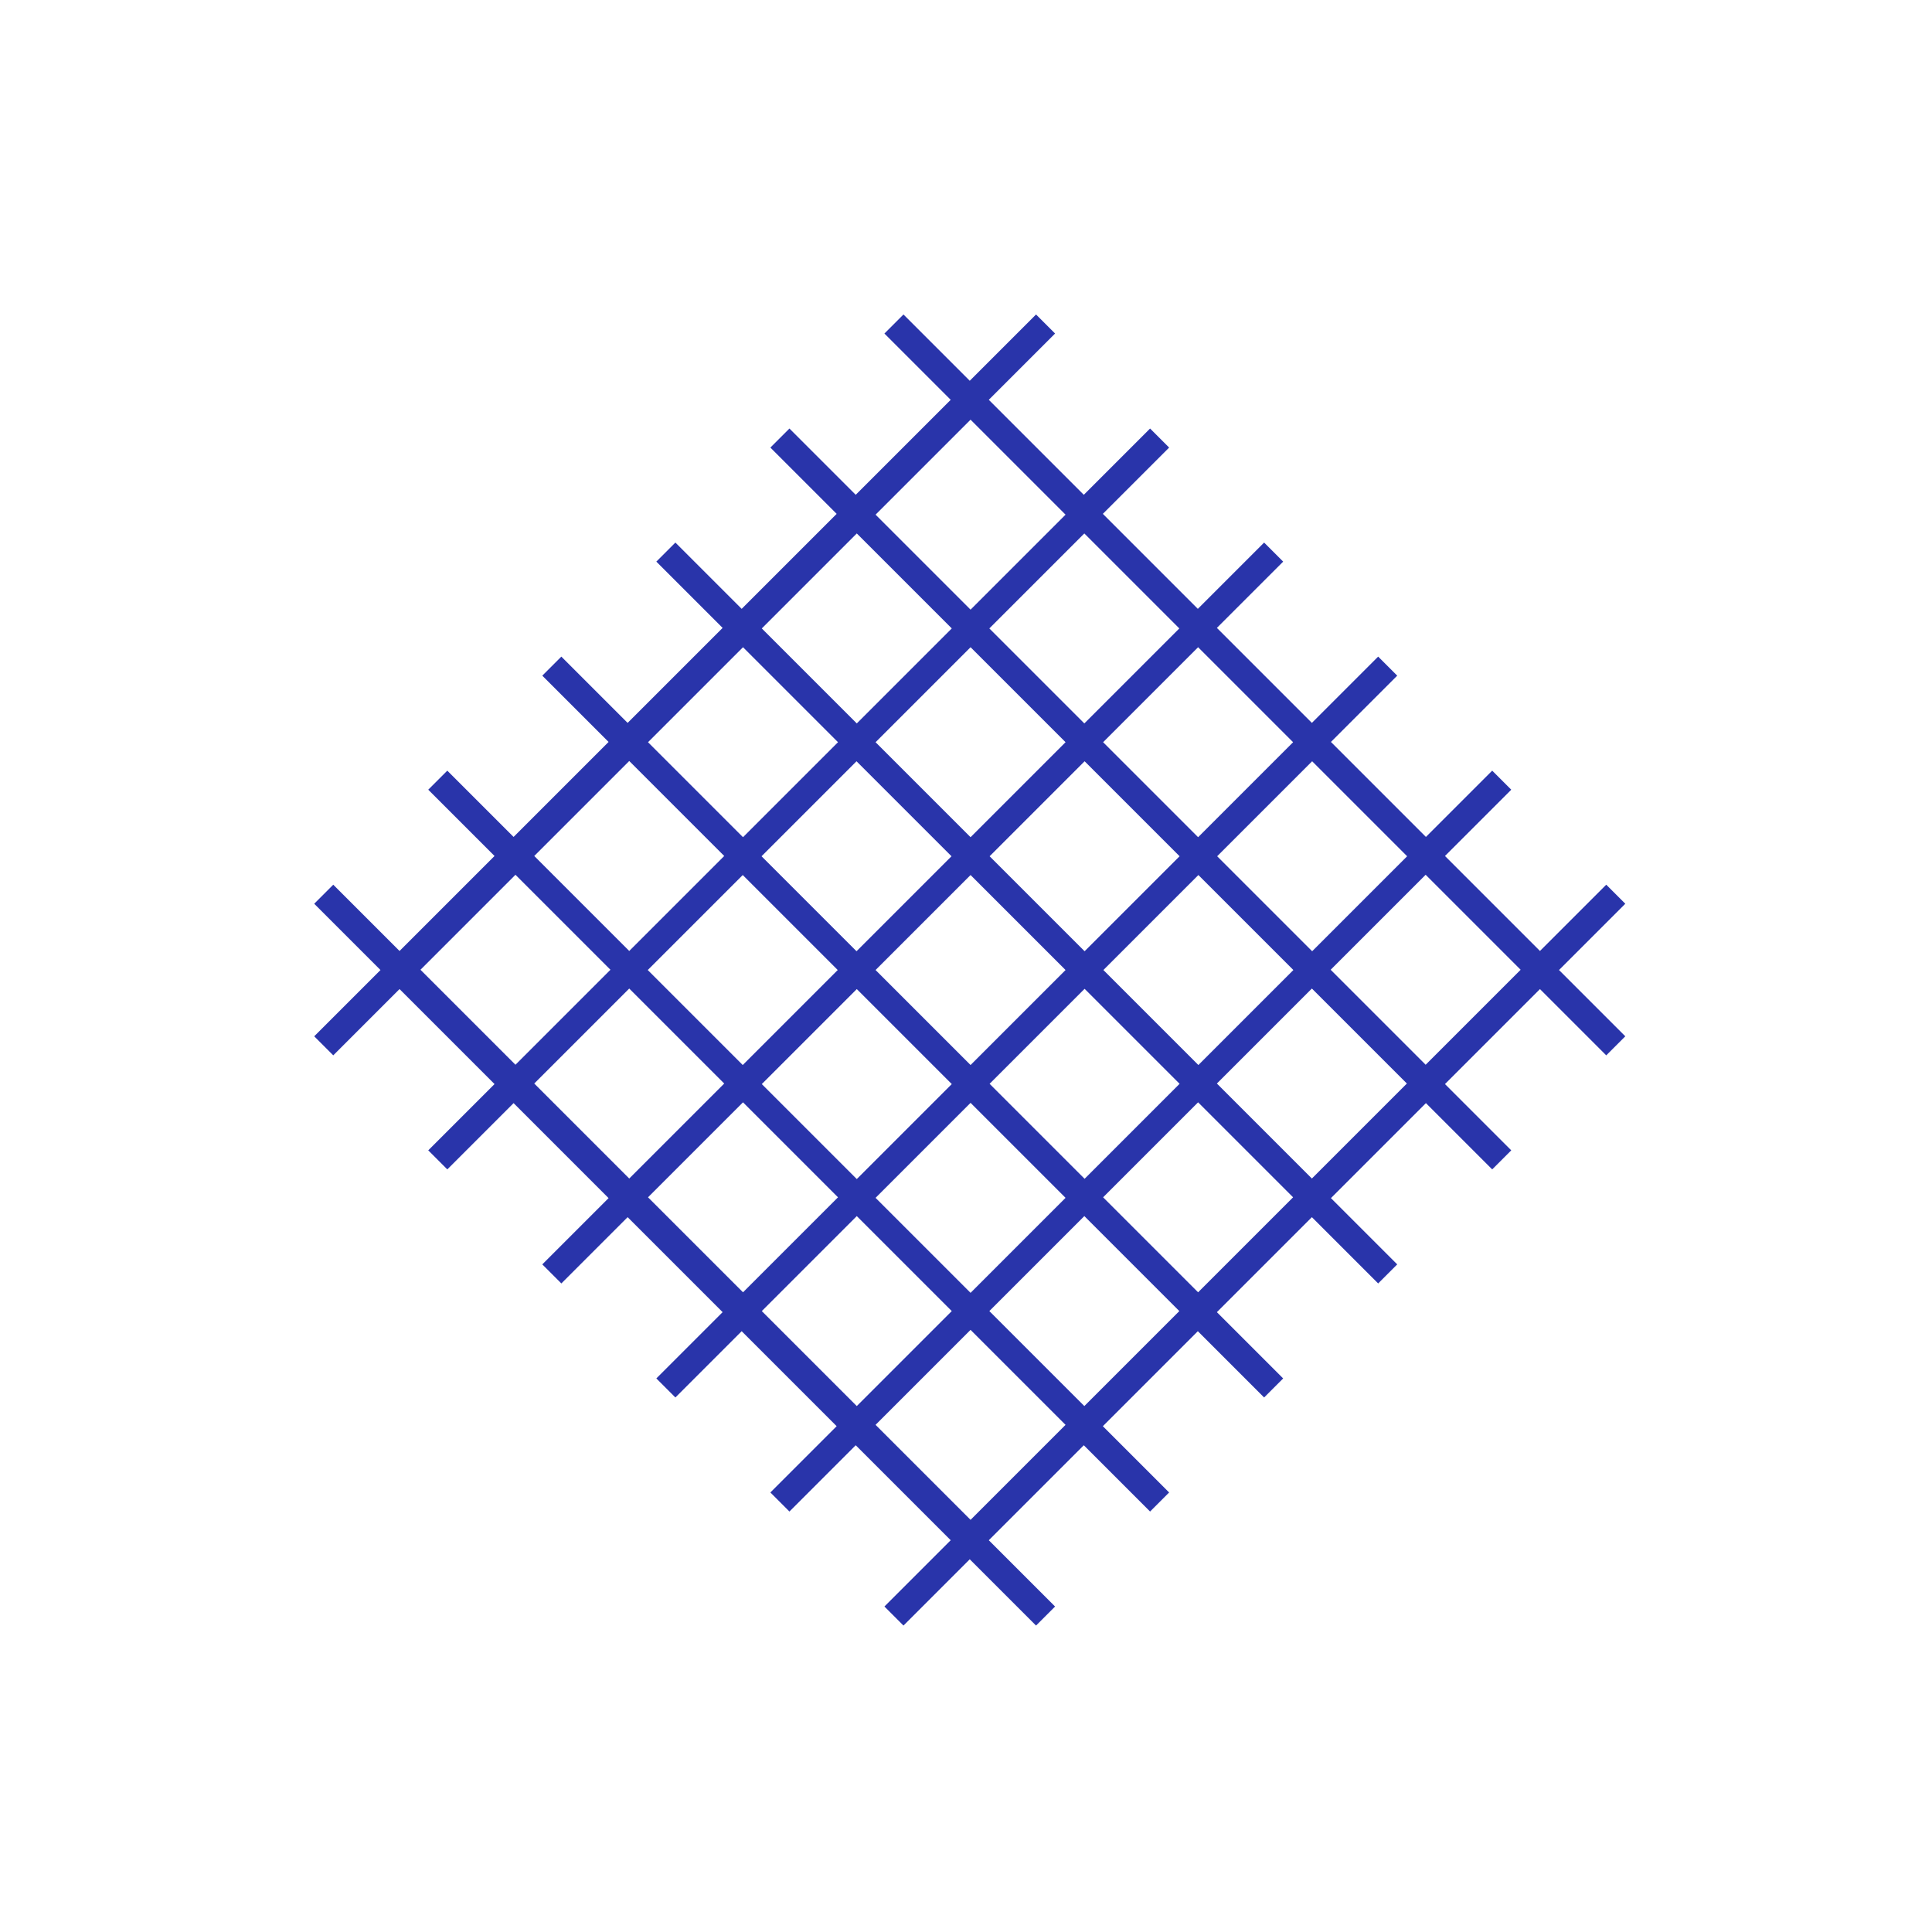 <svg xmlns="http://www.w3.org/2000/svg" viewBox="0 0 72 72" fill="none"><path d="m60.57 33.68-.71-.71-2.47 2.47-3.54-3.54 2.47-2.47-.71-.71-2.47 2.47-3.54-3.54 2.47-2.47-.71-.71-2.47 2.47-3.54-3.54 2.47-2.47-.71-.71-2.47 2.47-3.54-3.54 2.47-2.47-.71-.71-2.47 2.47-3.54-3.54 2.47-2.47-.71-.71-2.47 2.47-2.47-2.47-.71.71 2.47 2.47-3.54 3.54-2.47-2.47-.71.71 2.47 2.47-3.54 3.54-2.47-2.47-.71.71 2.47 2.47-3.54 3.54-2.47-2.47-.71.71 2.47 2.47-3.54 3.54-2.47-2.47-.71.71 2.47 2.47-3.54 3.54-2.47-2.47-.71.71 2.47 2.47-2.47 2.47.71.71 2.47-2.47 3.54 3.54-2.47 2.47.71.71 2.47-2.47 3.54 3.54-2.47 2.47.71.71 2.47-2.47 3.54 3.54-2.47 2.47.71.71 2.47-2.47 3.54 3.54-2.47 2.47.71.71 2.47-2.47 3.54 3.54-2.47 2.47.71.71 2.47-2.47 2.47 2.47.71-.71-2.47-2.47 3.54-3.54 2.47 2.47.71-.71-2.47-2.47 3.54-3.54 2.47 2.47.71-.71-2.47-2.47 3.54-3.54 2.47 2.47.71-.71-2.47-2.47 3.54-3.54 2.47 2.47.71-.71-2.47-2.47 3.54-3.54 2.47 2.47.71-.71-2.47-2.47 2.47-2.47Zm-8.13-1.77-3.54 3.54-3.54-3.54 3.54-3.54 3.54 3.54Zm-15.56 0 3.54-3.54 3.54 3.54-3.54 3.54-3.54-3.54Zm2.83 4.24-3.54 3.54-3.54-3.54 3.54-3.54 3.54 3.54Zm-3.54-4.95-3.54-3.54 3.54-3.54 3.54 3.54-3.54 3.54Zm-.71.71-3.54 3.54-3.54-3.54 3.54-3.54 3.54 3.54Zm-4.24 4.24-3.54 3.54-3.54-3.54 3.54-3.54 3.54 3.54Zm.71.71 3.54 3.54-3.54 3.54-3.54-3.54 3.54-3.54Zm4.24 4.24 3.54 3.54-3.54 3.54-3.54-3.54 3.54-3.54Zm.71-.71 3.54-3.54 3.54 3.54-3.54 3.54-3.54-3.54Zm4.24-4.24 3.54-3.54 3.54 3.54-3.54 3.54-3.54-3.54Zm7.07-8.49-3.54 3.54-3.54-3.54 3.54-3.54 3.54 3.54Zm-4.24-4.24-3.54 3.54-3.54-3.54 3.54-3.54 3.54 3.54Zm-7.78-7.78 3.54 3.54-3.54 3.54-3.54-3.54 3.54-3.54Zm-4.24 4.24 3.54 3.54-3.54 3.54-3.54-3.54 3.54-3.54Zm-4.24 4.24 3.54 3.54-3.54 3.54-3.54-3.54 3.54-3.54Zm-4.24 4.24 3.54 3.54-3.54 3.54-3.54-3.54 3.54-3.54Zm-7.78 7.78 3.54-3.54 3.54 3.54-3.54 3.54-3.54-3.54Zm4.24 4.24 3.54-3.54 3.54 3.54-3.54 3.54-3.54-3.54Zm4.24 4.24 3.54-3.54 3.54 3.54-3.54 3.54-3.54-3.54Zm4.24 4.24 3.54-3.54 3.54 3.54-3.54 3.54-3.54-3.54Zm7.78 7.78-3.54-3.54 3.54-3.54 3.54 3.54-3.54 3.54Zm4.24-4.24-3.54-3.54 3.54-3.54 3.54 3.54-3.54 3.54Zm4.24-4.24-3.54-3.54 3.54-3.54 3.54 3.54-3.54 3.54Zm4.24-4.24-3.54-3.54 3.54-3.54 3.54 3.54-3.54 3.54Zm4.24-4.24-3.54-3.54 3.54-3.54 3.54 3.54-3.54 3.54Z" style="fill:#2934aa;"/></svg>
